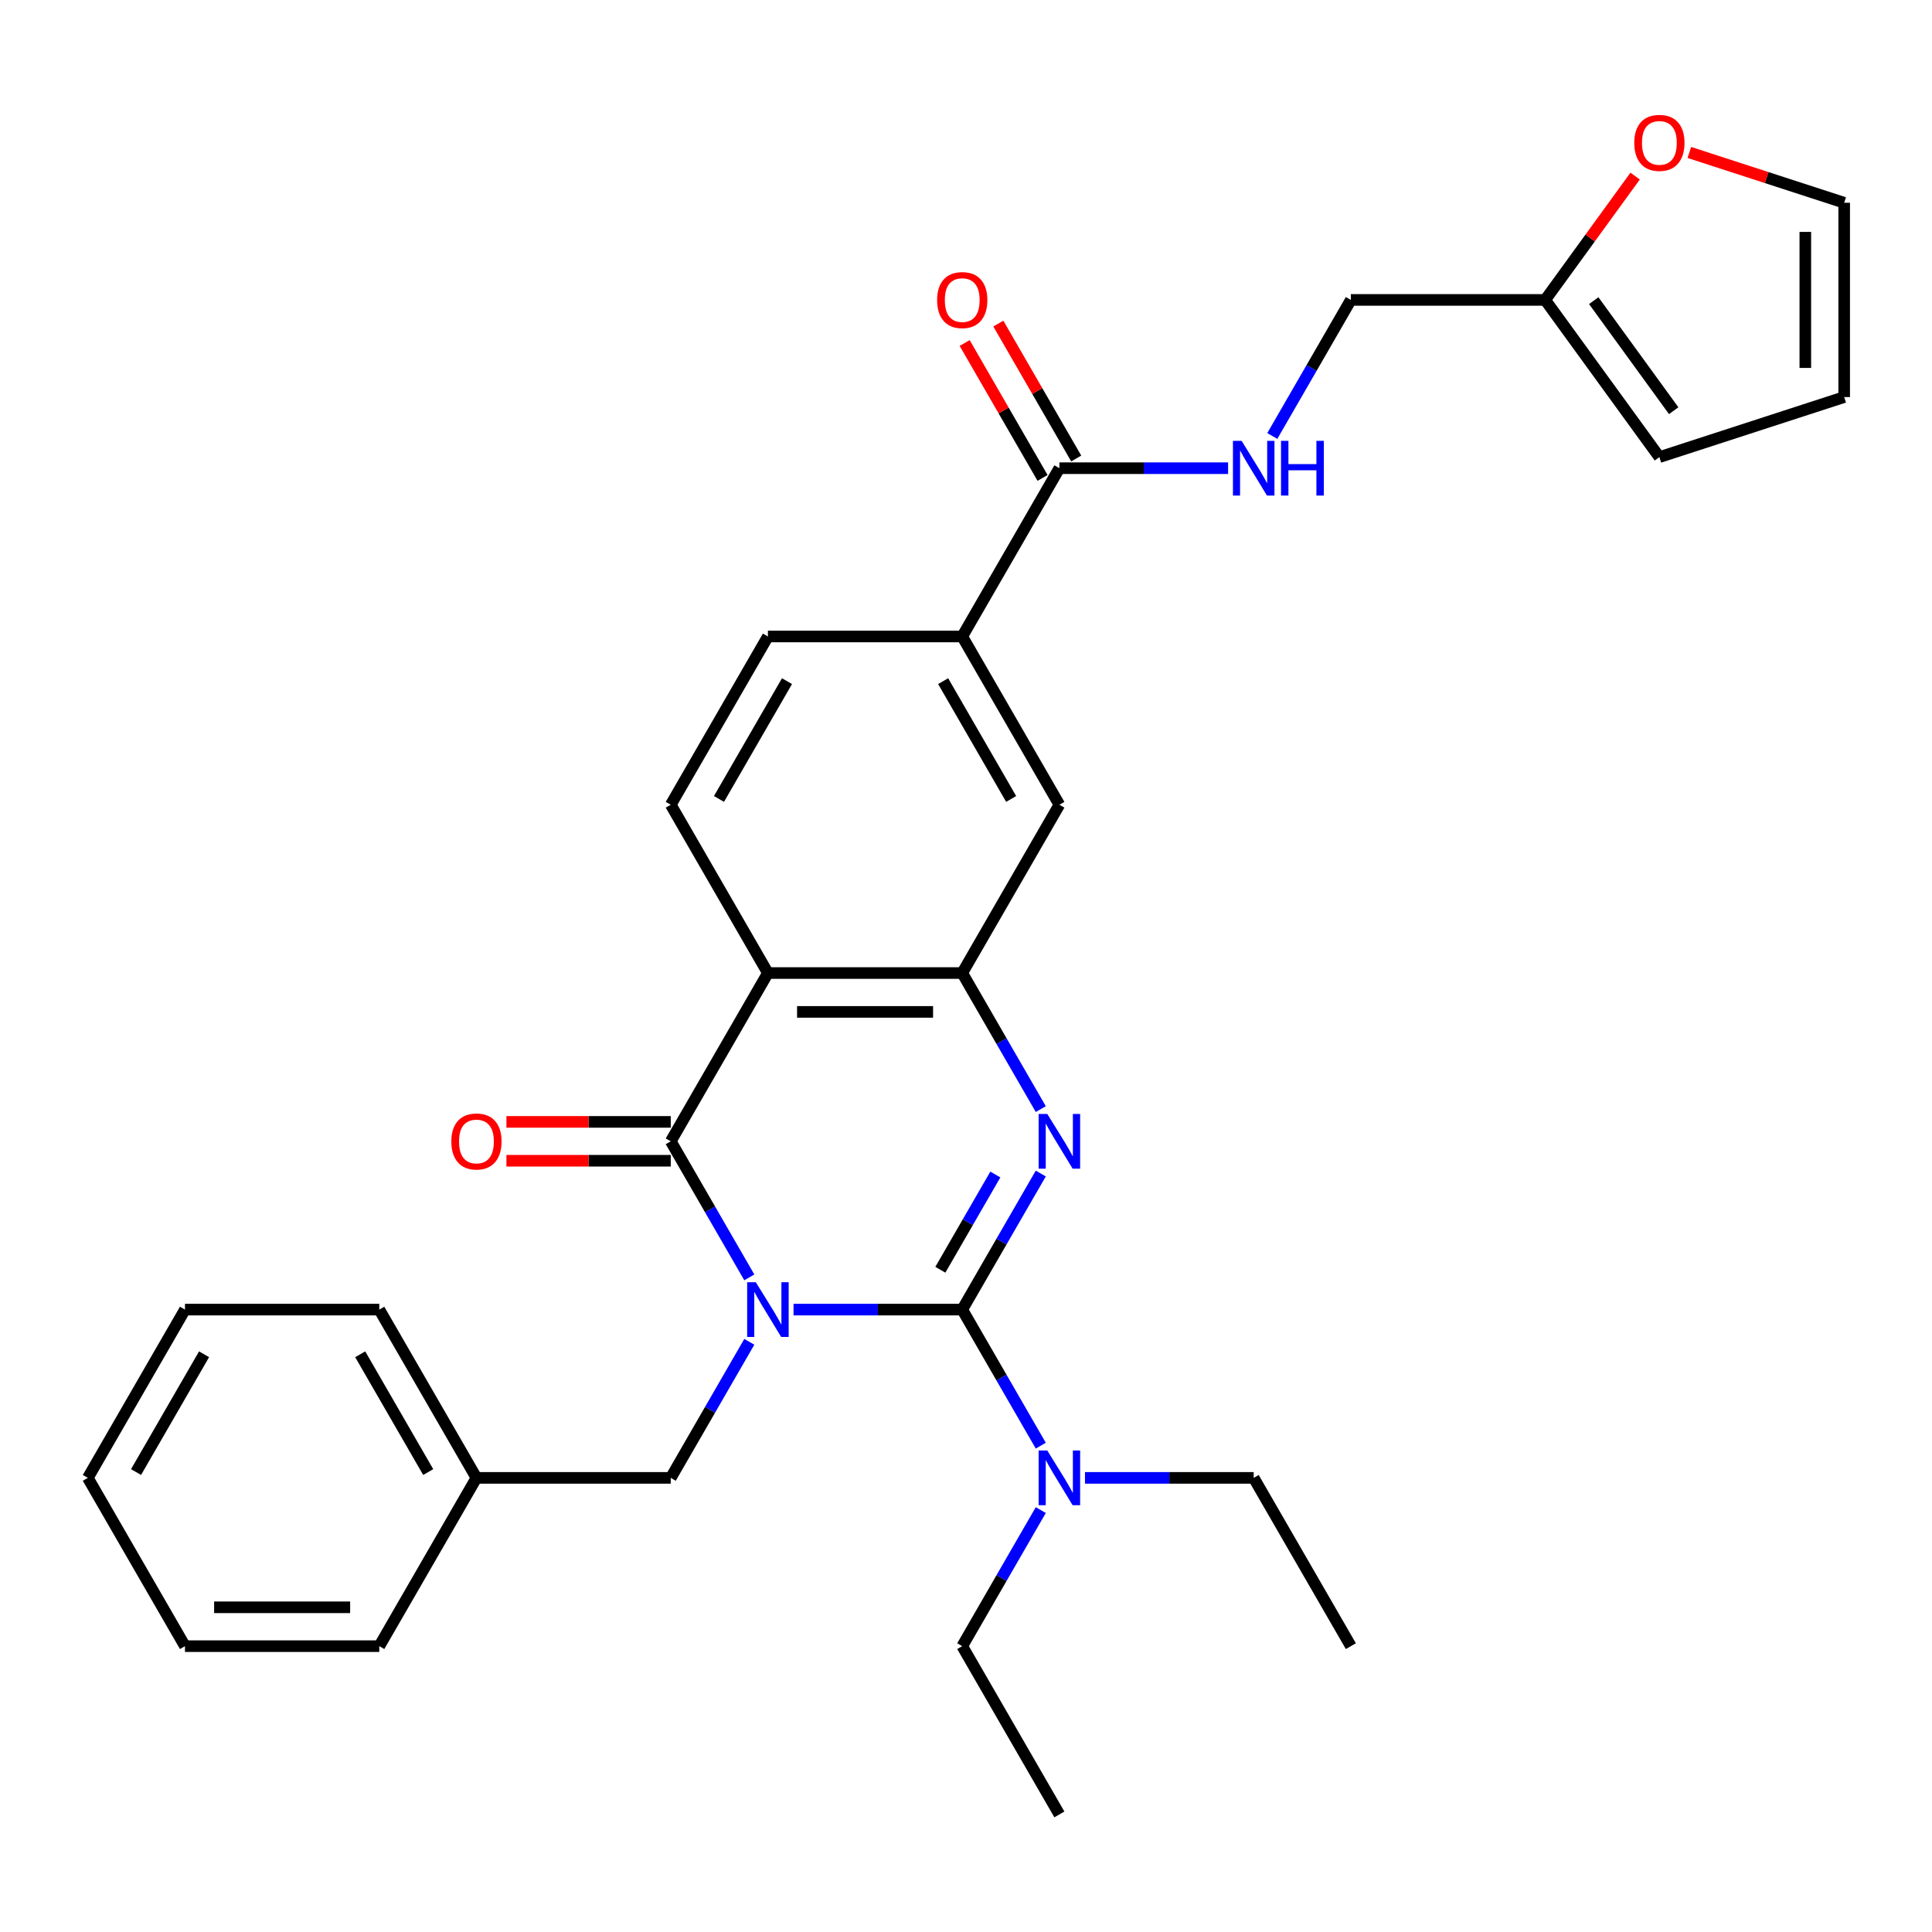 <?xml version='1.0' encoding='iso-8859-1'?>
<svg version='1.1' baseProfile='full'
              xmlns='http://www.w3.org/2000/svg'
                      xmlns:rdkit='http://www.rdkit.org/xml'
                      xmlns:xlink='http://www.w3.org/1999/xlink'
                  xml:space='preserve'
width='1000px' height='1000px' viewBox='0 0 1000 1000'>
<!-- END OF HEADER -->
<rect style='opacity:1.0;fill:#FFFFFF;stroke:none' width='1000' height='1000' x='0' y='0'> </rect>
<path class='bond-0' d='M 410.725,677.845 L 454.386,677.845' style='fill:none;fill-rule:evenodd;stroke:#0000FF;stroke-width:6px;stroke-linecap:butt;stroke-linejoin:miter;stroke-opacity:1' />
<path class='bond-0' d='M 454.386,677.845 L 498.047,677.845' style='fill:none;fill-rule:evenodd;stroke:#000000;stroke-width:6px;stroke-linecap:butt;stroke-linejoin:miter;stroke-opacity:1' />
<path class='bond-1' d='M 387.844,661.171 L 367.513,625.957' style='fill:none;fill-rule:evenodd;stroke:#0000FF;stroke-width:6px;stroke-linecap:butt;stroke-linejoin:miter;stroke-opacity:1' />
<path class='bond-1' d='M 367.513,625.957 L 347.183,590.744' style='fill:none;fill-rule:evenodd;stroke:#000000;stroke-width:6px;stroke-linecap:butt;stroke-linejoin:miter;stroke-opacity:1' />
<path class='bond-6' d='M 387.844,694.519 L 367.513,729.733' style='fill:none;fill-rule:evenodd;stroke:#0000FF;stroke-width:6px;stroke-linecap:butt;stroke-linejoin:miter;stroke-opacity:1' />
<path class='bond-6' d='M 367.513,729.733 L 347.183,764.946' style='fill:none;fill-rule:evenodd;stroke:#000000;stroke-width:6px;stroke-linecap:butt;stroke-linejoin:miter;stroke-opacity:1' />
<path class='bond-2' d='M 498.047,677.845 L 518.377,642.632' style='fill:none;fill-rule:evenodd;stroke:#000000;stroke-width:6px;stroke-linecap:butt;stroke-linejoin:miter;stroke-opacity:1' />
<path class='bond-2' d='M 518.377,642.632 L 538.708,607.418' style='fill:none;fill-rule:evenodd;stroke:#0000FF;stroke-width:6px;stroke-linecap:butt;stroke-linejoin:miter;stroke-opacity:1' />
<path class='bond-2' d='M 486.726,657.223 L 500.957,632.574' style='fill:none;fill-rule:evenodd;stroke:#000000;stroke-width:6px;stroke-linecap:butt;stroke-linejoin:miter;stroke-opacity:1' />
<path class='bond-2' d='M 500.957,632.574 L 515.188,607.925' style='fill:none;fill-rule:evenodd;stroke:#0000FF;stroke-width:6px;stroke-linecap:butt;stroke-linejoin:miter;stroke-opacity:1' />
<path class='bond-10' d='M 498.047,677.845 L 518.377,713.059' style='fill:none;fill-rule:evenodd;stroke:#000000;stroke-width:6px;stroke-linecap:butt;stroke-linejoin:miter;stroke-opacity:1' />
<path class='bond-10' d='M 518.377,713.059 L 538.708,748.272' style='fill:none;fill-rule:evenodd;stroke:#0000FF;stroke-width:6px;stroke-linecap:butt;stroke-linejoin:miter;stroke-opacity:1' />
<path class='bond-3' d='M 347.183,590.744 L 397.471,503.642' style='fill:none;fill-rule:evenodd;stroke:#000000;stroke-width:6px;stroke-linecap:butt;stroke-linejoin:miter;stroke-opacity:1' />
<path class='bond-12' d='M 347.183,580.686 L 304.652,580.686' style='fill:none;fill-rule:evenodd;stroke:#000000;stroke-width:6px;stroke-linecap:butt;stroke-linejoin:miter;stroke-opacity:1' />
<path class='bond-12' d='M 304.652,580.686 L 262.121,580.686' style='fill:none;fill-rule:evenodd;stroke:#FF0000;stroke-width:6px;stroke-linecap:butt;stroke-linejoin:miter;stroke-opacity:1' />
<path class='bond-12' d='M 347.183,600.801 L 304.652,600.801' style='fill:none;fill-rule:evenodd;stroke:#000000;stroke-width:6px;stroke-linecap:butt;stroke-linejoin:miter;stroke-opacity:1' />
<path class='bond-12' d='M 304.652,600.801 L 262.121,600.801' style='fill:none;fill-rule:evenodd;stroke:#FF0000;stroke-width:6px;stroke-linecap:butt;stroke-linejoin:miter;stroke-opacity:1' />
<path class='bond-31' d='M 538.708,574.069 L 518.377,538.856' style='fill:none;fill-rule:evenodd;stroke:#0000FF;stroke-width:6px;stroke-linecap:butt;stroke-linejoin:miter;stroke-opacity:1' />
<path class='bond-31' d='M 518.377,538.856 L 498.047,503.642' style='fill:none;fill-rule:evenodd;stroke:#000000;stroke-width:6px;stroke-linecap:butt;stroke-linejoin:miter;stroke-opacity:1' />
<path class='bond-4' d='M 397.471,503.642 L 498.047,503.642' style='fill:none;fill-rule:evenodd;stroke:#000000;stroke-width:6px;stroke-linecap:butt;stroke-linejoin:miter;stroke-opacity:1' />
<path class='bond-4' d='M 412.557,523.757 L 482.96,523.757' style='fill:none;fill-rule:evenodd;stroke:#000000;stroke-width:6px;stroke-linecap:butt;stroke-linejoin:miter;stroke-opacity:1' />
<path class='bond-8' d='M 397.471,503.642 L 347.183,416.541' style='fill:none;fill-rule:evenodd;stroke:#000000;stroke-width:6px;stroke-linecap:butt;stroke-linejoin:miter;stroke-opacity:1' />
<path class='bond-7' d='M 498.047,503.642 L 548.335,416.541' style='fill:none;fill-rule:evenodd;stroke:#000000;stroke-width:6px;stroke-linecap:butt;stroke-linejoin:miter;stroke-opacity:1' />
<path class='bond-5' d='M 548.335,242.338 L 498.047,329.439' style='fill:none;fill-rule:evenodd;stroke:#000000;stroke-width:6px;stroke-linecap:butt;stroke-linejoin:miter;stroke-opacity:1' />
<path class='bond-11' d='M 548.335,242.338 L 591.996,242.338' style='fill:none;fill-rule:evenodd;stroke:#000000;stroke-width:6px;stroke-linecap:butt;stroke-linejoin:miter;stroke-opacity:1' />
<path class='bond-11' d='M 591.996,242.338 L 635.656,242.338' style='fill:none;fill-rule:evenodd;stroke:#0000FF;stroke-width:6px;stroke-linecap:butt;stroke-linejoin:miter;stroke-opacity:1' />
<path class='bond-16' d='M 557.045,237.309 L 536.888,202.396' style='fill:none;fill-rule:evenodd;stroke:#000000;stroke-width:6px;stroke-linecap:butt;stroke-linejoin:miter;stroke-opacity:1' />
<path class='bond-16' d='M 536.888,202.396 L 516.73,167.482' style='fill:none;fill-rule:evenodd;stroke:#FF0000;stroke-width:6px;stroke-linecap:butt;stroke-linejoin:miter;stroke-opacity:1' />
<path class='bond-16' d='M 539.625,247.367 L 519.467,212.453' style='fill:none;fill-rule:evenodd;stroke:#000000;stroke-width:6px;stroke-linecap:butt;stroke-linejoin:miter;stroke-opacity:1' />
<path class='bond-16' d='M 519.467,212.453 L 499.31,177.54' style='fill:none;fill-rule:evenodd;stroke:#FF0000;stroke-width:6px;stroke-linecap:butt;stroke-linejoin:miter;stroke-opacity:1' />
<path class='bond-21' d='M 347.183,764.946 L 246.607,764.946' style='fill:none;fill-rule:evenodd;stroke:#000000;stroke-width:6px;stroke-linecap:butt;stroke-linejoin:miter;stroke-opacity:1' />
<path class='bond-33' d='M 548.335,416.541 L 498.047,329.439' style='fill:none;fill-rule:evenodd;stroke:#000000;stroke-width:6px;stroke-linecap:butt;stroke-linejoin:miter;stroke-opacity:1' />
<path class='bond-33' d='M 523.371,413.533 L 488.17,352.562' style='fill:none;fill-rule:evenodd;stroke:#000000;stroke-width:6px;stroke-linecap:butt;stroke-linejoin:miter;stroke-opacity:1' />
<path class='bond-15' d='M 347.183,416.541 L 397.471,329.439' style='fill:none;fill-rule:evenodd;stroke:#000000;stroke-width:6px;stroke-linecap:butt;stroke-linejoin:miter;stroke-opacity:1' />
<path class='bond-15' d='M 372.146,413.533 L 407.348,352.562' style='fill:none;fill-rule:evenodd;stroke:#000000;stroke-width:6px;stroke-linecap:butt;stroke-linejoin:miter;stroke-opacity:1' />
<path class='bond-9' d='M 498.047,329.439 L 397.471,329.439' style='fill:none;fill-rule:evenodd;stroke:#000000;stroke-width:6px;stroke-linecap:butt;stroke-linejoin:miter;stroke-opacity:1' />
<path class='bond-22' d='M 538.708,781.621 L 518.377,816.834' style='fill:none;fill-rule:evenodd;stroke:#0000FF;stroke-width:6px;stroke-linecap:butt;stroke-linejoin:miter;stroke-opacity:1' />
<path class='bond-22' d='M 518.377,816.834 L 498.047,852.048' style='fill:none;fill-rule:evenodd;stroke:#000000;stroke-width:6px;stroke-linecap:butt;stroke-linejoin:miter;stroke-opacity:1' />
<path class='bond-23' d='M 561.589,764.946 L 605.25,764.946' style='fill:none;fill-rule:evenodd;stroke:#0000FF;stroke-width:6px;stroke-linecap:butt;stroke-linejoin:miter;stroke-opacity:1' />
<path class='bond-23' d='M 605.25,764.946 L 648.911,764.946' style='fill:none;fill-rule:evenodd;stroke:#000000;stroke-width:6px;stroke-linecap:butt;stroke-linejoin:miter;stroke-opacity:1' />
<path class='bond-20' d='M 658.538,225.664 L 678.868,190.45' style='fill:none;fill-rule:evenodd;stroke:#0000FF;stroke-width:6px;stroke-linecap:butt;stroke-linejoin:miter;stroke-opacity:1' />
<path class='bond-20' d='M 678.868,190.45 L 699.199,155.237' style='fill:none;fill-rule:evenodd;stroke:#000000;stroke-width:6px;stroke-linecap:butt;stroke-linejoin:miter;stroke-opacity:1' />
<path class='bond-13' d='M 799.775,155.237 L 699.199,155.237' style='fill:none;fill-rule:evenodd;stroke:#000000;stroke-width:6px;stroke-linecap:butt;stroke-linejoin:miter;stroke-opacity:1' />
<path class='bond-14' d='M 799.775,155.237 L 823.058,123.19' style='fill:none;fill-rule:evenodd;stroke:#000000;stroke-width:6px;stroke-linecap:butt;stroke-linejoin:miter;stroke-opacity:1' />
<path class='bond-14' d='M 823.058,123.19 L 846.341,91.143' style='fill:none;fill-rule:evenodd;stroke:#FF0000;stroke-width:6px;stroke-linecap:butt;stroke-linejoin:miter;stroke-opacity:1' />
<path class='bond-17' d='M 799.775,155.237 L 858.892,236.604' style='fill:none;fill-rule:evenodd;stroke:#000000;stroke-width:6px;stroke-linecap:butt;stroke-linejoin:miter;stroke-opacity:1' />
<path class='bond-17' d='M 824.916,155.618 L 866.298,212.576' style='fill:none;fill-rule:evenodd;stroke:#000000;stroke-width:6px;stroke-linecap:butt;stroke-linejoin:miter;stroke-opacity:1' />
<path class='bond-18' d='M 874.406,78.91 L 914.476,91.929' style='fill:none;fill-rule:evenodd;stroke:#FF0000;stroke-width:6px;stroke-linecap:butt;stroke-linejoin:miter;stroke-opacity:1' />
<path class='bond-18' d='M 914.476,91.929 L 954.545,104.949' style='fill:none;fill-rule:evenodd;stroke:#000000;stroke-width:6px;stroke-linecap:butt;stroke-linejoin:miter;stroke-opacity:1' />
<path class='bond-19' d='M 858.892,236.604 L 954.545,205.525' style='fill:none;fill-rule:evenodd;stroke:#000000;stroke-width:6px;stroke-linecap:butt;stroke-linejoin:miter;stroke-opacity:1' />
<path class='bond-34' d='M 954.545,104.949 L 954.545,205.525' style='fill:none;fill-rule:evenodd;stroke:#000000;stroke-width:6px;stroke-linecap:butt;stroke-linejoin:miter;stroke-opacity:1' />
<path class='bond-34' d='M 934.43,120.035 L 934.43,190.438' style='fill:none;fill-rule:evenodd;stroke:#000000;stroke-width:6px;stroke-linecap:butt;stroke-linejoin:miter;stroke-opacity:1' />
<path class='bond-24' d='M 246.607,764.946 L 196.319,677.845' style='fill:none;fill-rule:evenodd;stroke:#000000;stroke-width:6px;stroke-linecap:butt;stroke-linejoin:miter;stroke-opacity:1' />
<path class='bond-24' d='M 221.643,761.939 L 186.442,700.968' style='fill:none;fill-rule:evenodd;stroke:#000000;stroke-width:6px;stroke-linecap:butt;stroke-linejoin:miter;stroke-opacity:1' />
<path class='bond-25' d='M 246.607,764.946 L 196.319,852.048' style='fill:none;fill-rule:evenodd;stroke:#000000;stroke-width:6px;stroke-linecap:butt;stroke-linejoin:miter;stroke-opacity:1' />
<path class='bond-26' d='M 498.047,852.048 L 548.335,939.149' style='fill:none;fill-rule:evenodd;stroke:#000000;stroke-width:6px;stroke-linecap:butt;stroke-linejoin:miter;stroke-opacity:1' />
<path class='bond-27' d='M 648.911,764.946 L 699.199,852.048' style='fill:none;fill-rule:evenodd;stroke:#000000;stroke-width:6px;stroke-linecap:butt;stroke-linejoin:miter;stroke-opacity:1' />
<path class='bond-29' d='M 196.319,677.845 L 95.743,677.845' style='fill:none;fill-rule:evenodd;stroke:#000000;stroke-width:6px;stroke-linecap:butt;stroke-linejoin:miter;stroke-opacity:1' />
<path class='bond-28' d='M 196.319,852.048 L 95.743,852.048' style='fill:none;fill-rule:evenodd;stroke:#000000;stroke-width:6px;stroke-linecap:butt;stroke-linejoin:miter;stroke-opacity:1' />
<path class='bond-28' d='M 181.232,831.933 L 110.829,831.933' style='fill:none;fill-rule:evenodd;stroke:#000000;stroke-width:6px;stroke-linecap:butt;stroke-linejoin:miter;stroke-opacity:1' />
<path class='bond-30' d='M 95.743,852.048 L 45.455,764.946' style='fill:none;fill-rule:evenodd;stroke:#000000;stroke-width:6px;stroke-linecap:butt;stroke-linejoin:miter;stroke-opacity:1' />
<path class='bond-32' d='M 95.743,677.845 L 45.455,764.946' style='fill:none;fill-rule:evenodd;stroke:#000000;stroke-width:6px;stroke-linecap:butt;stroke-linejoin:miter;stroke-opacity:1' />
<path class='bond-32' d='M 105.62,700.968 L 70.418,761.939' style='fill:none;fill-rule:evenodd;stroke:#000000;stroke-width:6px;stroke-linecap:butt;stroke-linejoin:miter;stroke-opacity:1' />
<path  class='atom-0' d='M 391.211 663.685
L 400.491 678.685
Q 401.411 680.165, 402.891 682.845
Q 404.371 685.525, 404.451 685.685
L 404.451 663.685
L 408.211 663.685
L 408.211 692.005
L 404.331 692.005
L 394.371 675.605
Q 393.211 673.685, 391.971 671.485
Q 390.771 669.285, 390.411 668.605
L 390.411 692.005
L 386.731 692.005
L 386.731 663.685
L 391.211 663.685
' fill='#0000FF'/>
<path  class='atom-3' d='M 542.075 576.584
L 551.355 591.584
Q 552.275 593.064, 553.755 595.744
Q 555.235 598.424, 555.315 598.584
L 555.315 576.584
L 559.075 576.584
L 559.075 604.904
L 555.195 604.904
L 545.235 588.504
Q 544.075 586.584, 542.835 584.384
Q 541.635 582.184, 541.275 581.504
L 541.275 604.904
L 537.595 604.904
L 537.595 576.584
L 542.075 576.584
' fill='#0000FF'/>
<path  class='atom-11' d='M 542.075 750.786
L 551.355 765.786
Q 552.275 767.266, 553.755 769.946
Q 555.235 772.626, 555.315 772.786
L 555.315 750.786
L 559.075 750.786
L 559.075 779.106
L 555.195 779.106
L 545.235 762.706
Q 544.075 760.786, 542.835 758.586
Q 541.635 756.386, 541.275 755.706
L 541.275 779.106
L 537.595 779.106
L 537.595 750.786
L 542.075 750.786
' fill='#0000FF'/>
<path  class='atom-12' d='M 642.651 228.178
L 651.931 243.178
Q 652.851 244.658, 654.331 247.338
Q 655.811 250.018, 655.891 250.178
L 655.891 228.178
L 659.651 228.178
L 659.651 256.498
L 655.771 256.498
L 645.811 240.098
Q 644.651 238.178, 643.411 235.978
Q 642.211 233.778, 641.851 233.098
L 641.851 256.498
L 638.171 256.498
L 638.171 228.178
L 642.651 228.178
' fill='#0000FF'/>
<path  class='atom-12' d='M 663.051 228.178
L 666.891 228.178
L 666.891 240.218
L 681.371 240.218
L 681.371 228.178
L 685.211 228.178
L 685.211 256.498
L 681.371 256.498
L 681.371 243.418
L 666.891 243.418
L 666.891 256.498
L 663.051 256.498
L 663.051 228.178
' fill='#0000FF'/>
<path  class='atom-13' d='M 233.607 590.824
Q 233.607 584.024, 236.967 580.224
Q 240.327 576.424, 246.607 576.424
Q 252.887 576.424, 256.247 580.224
Q 259.607 584.024, 259.607 590.824
Q 259.607 597.704, 256.207 601.624
Q 252.807 605.504, 246.607 605.504
Q 240.367 605.504, 236.967 601.624
Q 233.607 597.744, 233.607 590.824
M 246.607 602.304
Q 250.927 602.304, 253.247 599.424
Q 255.607 596.504, 255.607 590.824
Q 255.607 585.264, 253.247 582.464
Q 250.927 579.624, 246.607 579.624
Q 242.287 579.624, 239.927 582.424
Q 237.607 585.224, 237.607 590.824
Q 237.607 596.544, 239.927 599.424
Q 242.287 602.304, 246.607 602.304
' fill='#FF0000'/>
<path  class='atom-15' d='M 845.892 73.949
Q 845.892 67.149, 849.252 63.349
Q 852.612 59.549, 858.892 59.549
Q 865.172 59.549, 868.532 63.349
Q 871.892 67.149, 871.892 73.949
Q 871.892 80.829, 868.492 84.749
Q 865.092 88.629, 858.892 88.629
Q 852.652 88.629, 849.252 84.749
Q 845.892 80.869, 845.892 73.949
M 858.892 85.429
Q 863.212 85.429, 865.532 82.549
Q 867.892 79.629, 867.892 73.949
Q 867.892 68.389, 865.532 65.589
Q 863.212 62.749, 858.892 62.749
Q 854.572 62.749, 852.212 65.549
Q 849.892 68.349, 849.892 73.949
Q 849.892 79.669, 852.212 82.549
Q 854.572 85.429, 858.892 85.429
' fill='#FF0000'/>
<path  class='atom-17' d='M 485.047 155.317
Q 485.047 148.517, 488.407 144.717
Q 491.767 140.917, 498.047 140.917
Q 504.327 140.917, 507.687 144.717
Q 511.047 148.517, 511.047 155.317
Q 511.047 162.197, 507.647 166.117
Q 504.247 169.997, 498.047 169.997
Q 491.807 169.997, 488.407 166.117
Q 485.047 162.237, 485.047 155.317
M 498.047 166.797
Q 502.367 166.797, 504.687 163.917
Q 507.047 160.997, 507.047 155.317
Q 507.047 149.757, 504.687 146.957
Q 502.367 144.117, 498.047 144.117
Q 493.727 144.117, 491.367 146.917
Q 489.047 149.717, 489.047 155.317
Q 489.047 161.037, 491.367 163.917
Q 493.727 166.797, 498.047 166.797
' fill='#FF0000'/>
</svg>
